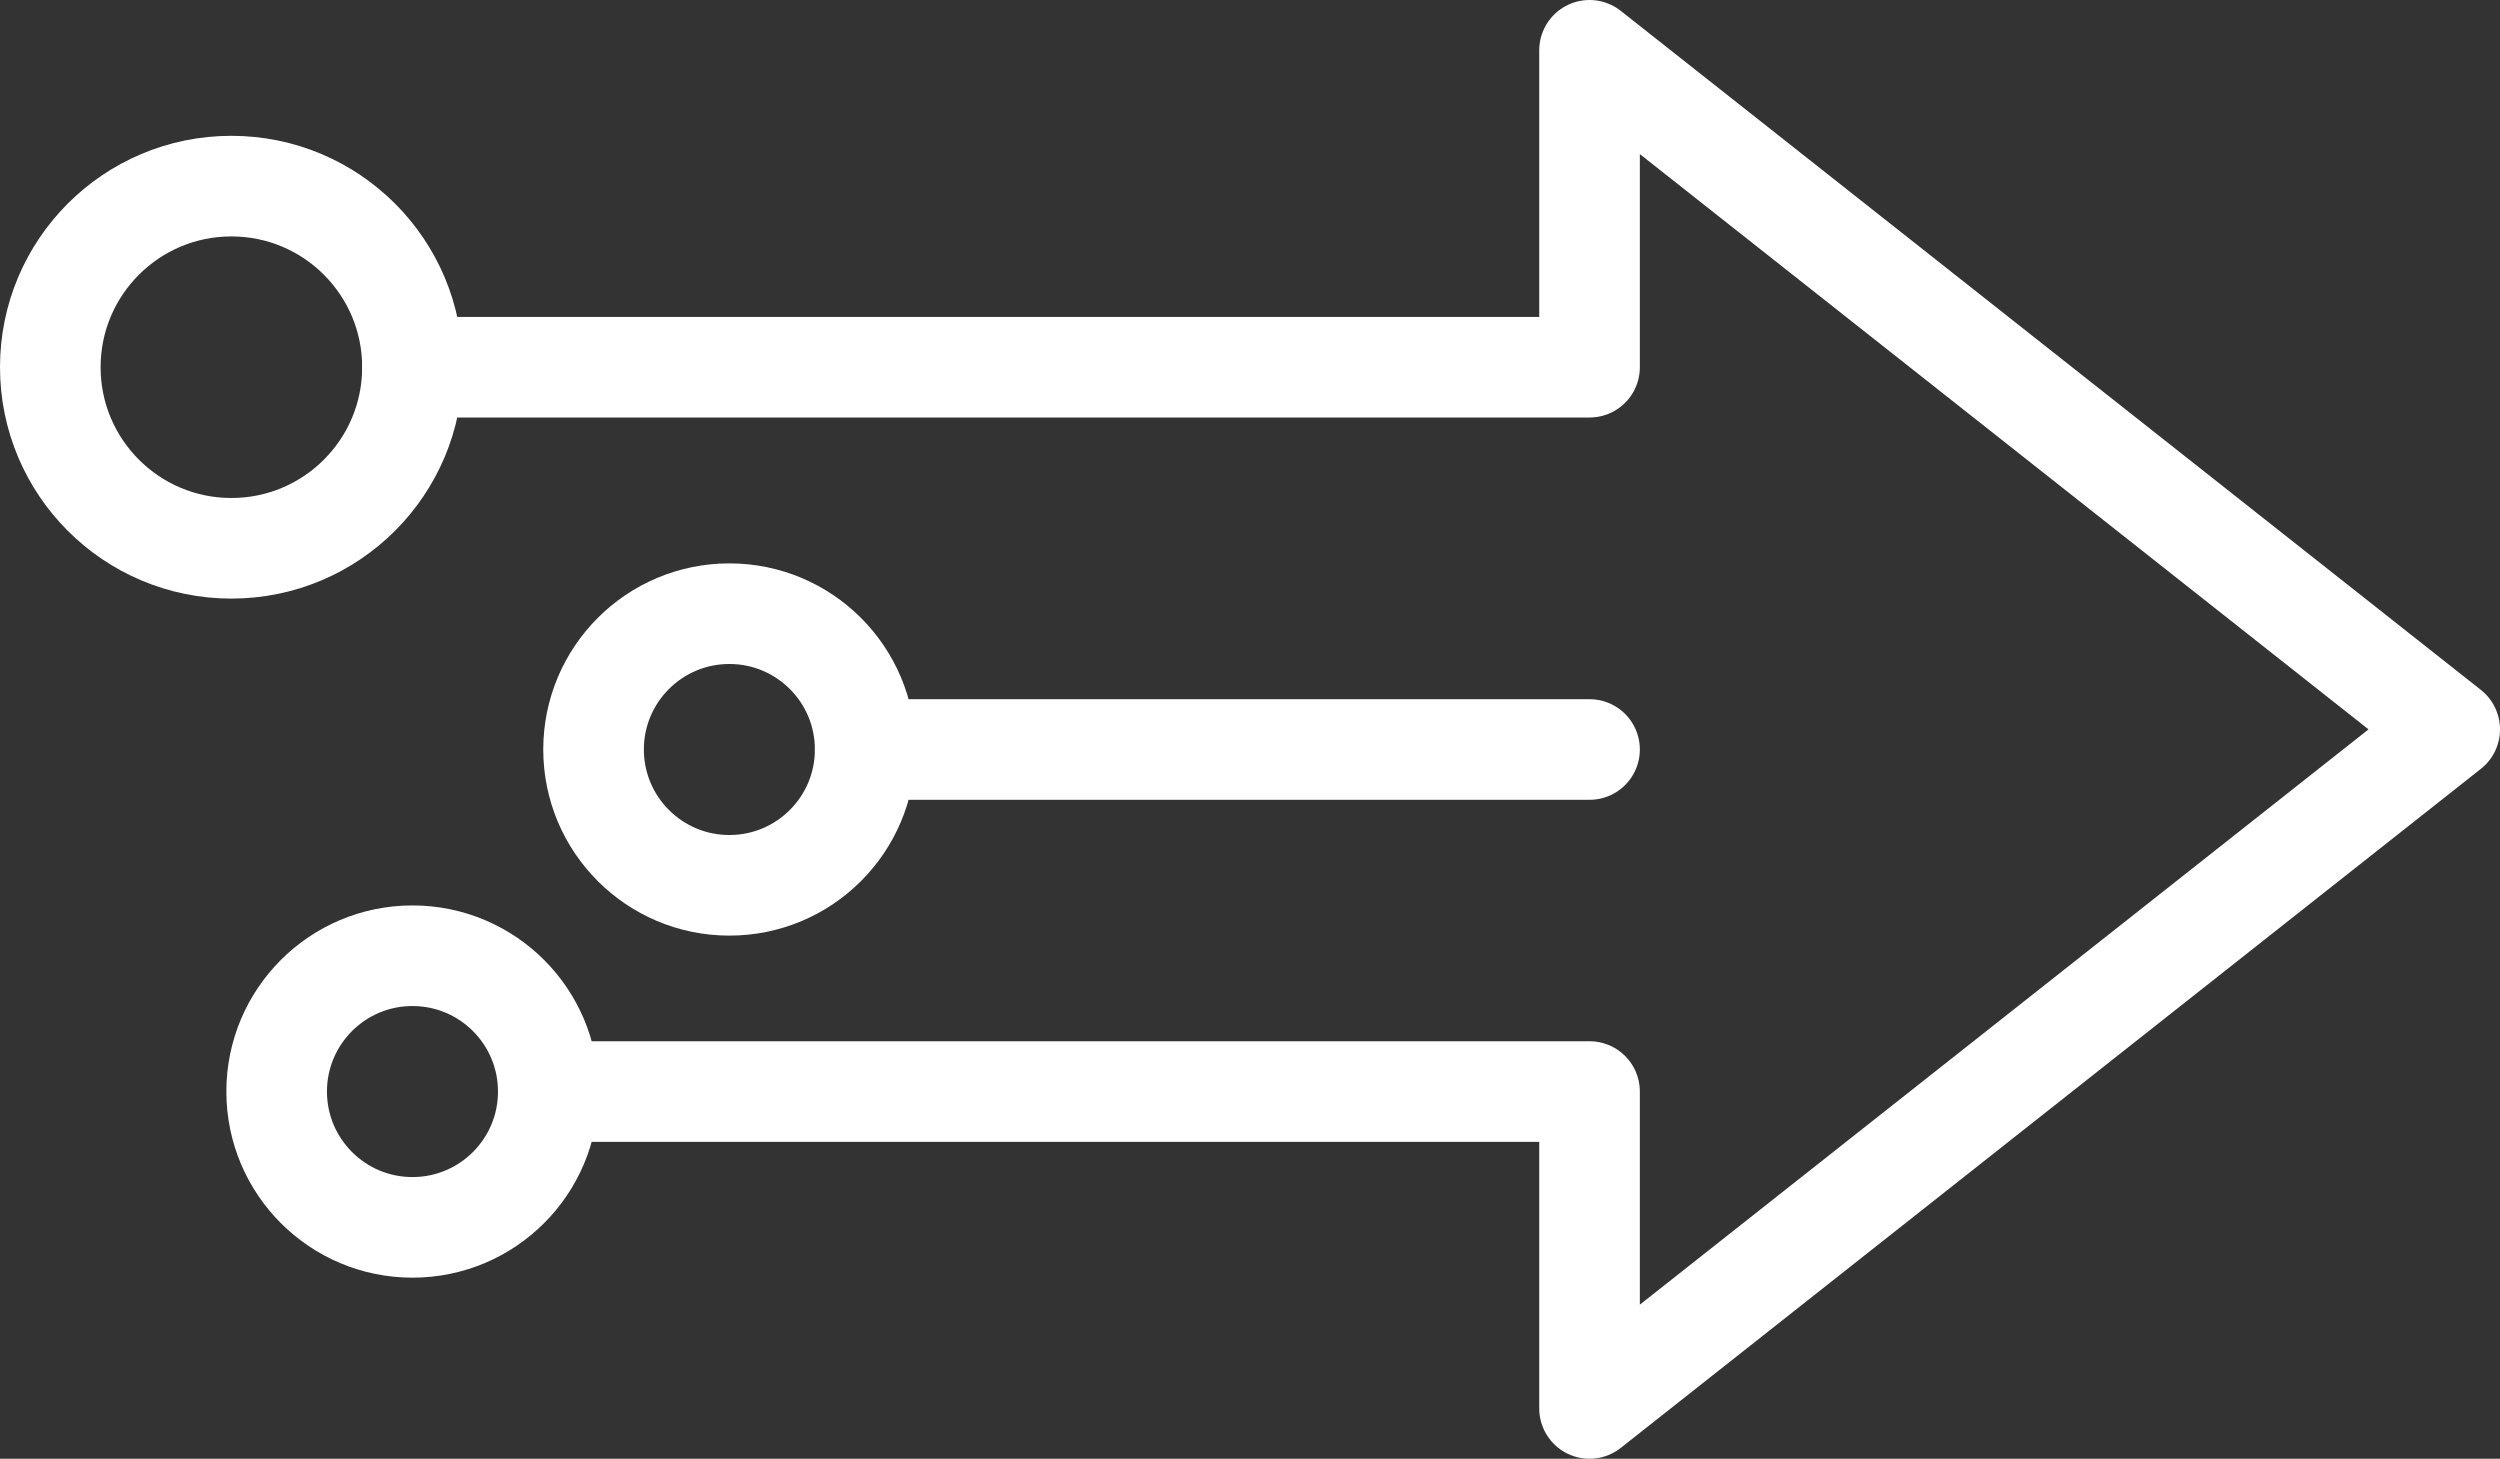 <?xml version="1.0" encoding="UTF-8" standalone="no"?>
<!DOCTYPE svg PUBLIC "-//W3C//DTD SVG 1.1//EN" "http://www.w3.org/Graphics/SVG/1.1/DTD/svg11.dtd">
<svg width="100%" height="100%" viewBox="0 0 497 290" version="1.1" xmlns="http://www.w3.org/2000/svg" xmlns:xlink="http://www.w3.org/1999/xlink" xml:space="preserve" xmlns:serif="http://www.serif.com/" style="fill-rule:evenodd;clip-rule:evenodd;stroke-linecap:round;stroke-linejoin:round;stroke-miterlimit:10;">
    <rect x="0" y="0" width="497" height="290" fill="#333333" stroke="none"/>
    <g transform="matrix(1,0,0,1,-7.5,-111)">
        <circle cx="53.5" cy="184" r="36" style="fill:none;stroke:white;stroke-width:20px;"/>
    </g>
    <g transform="matrix(1,0,0,1,-7.5,-111)">
        <path d="M89.5,184L323.5,184L323.5,121L494.5,256L323.5,391L323.5,328L116.5,328" style="fill:none;fill-rule:nonzero;stroke:white;stroke-width:20px;"/>
    </g>
    <g transform="matrix(1,0,0,1,-7.5,-111)">
        <circle cx="89.5" cy="328" r="27" style="fill:none;stroke:white;stroke-width:20px;"/>
    </g>
    <g transform="matrix(1,0,0,1,-7.5,-111)">
        <circle cx="152.5" cy="260" r="27" style="fill:none;stroke:white;stroke-width:20px;"/>
    </g>
    <g transform="matrix(1,0,0,1,-7.5,-111)">
        <path d="M179.5,260L323.5,260" style="fill:none;fill-rule:nonzero;stroke:white;stroke-width:20px;"/>
    </g>
</svg>
